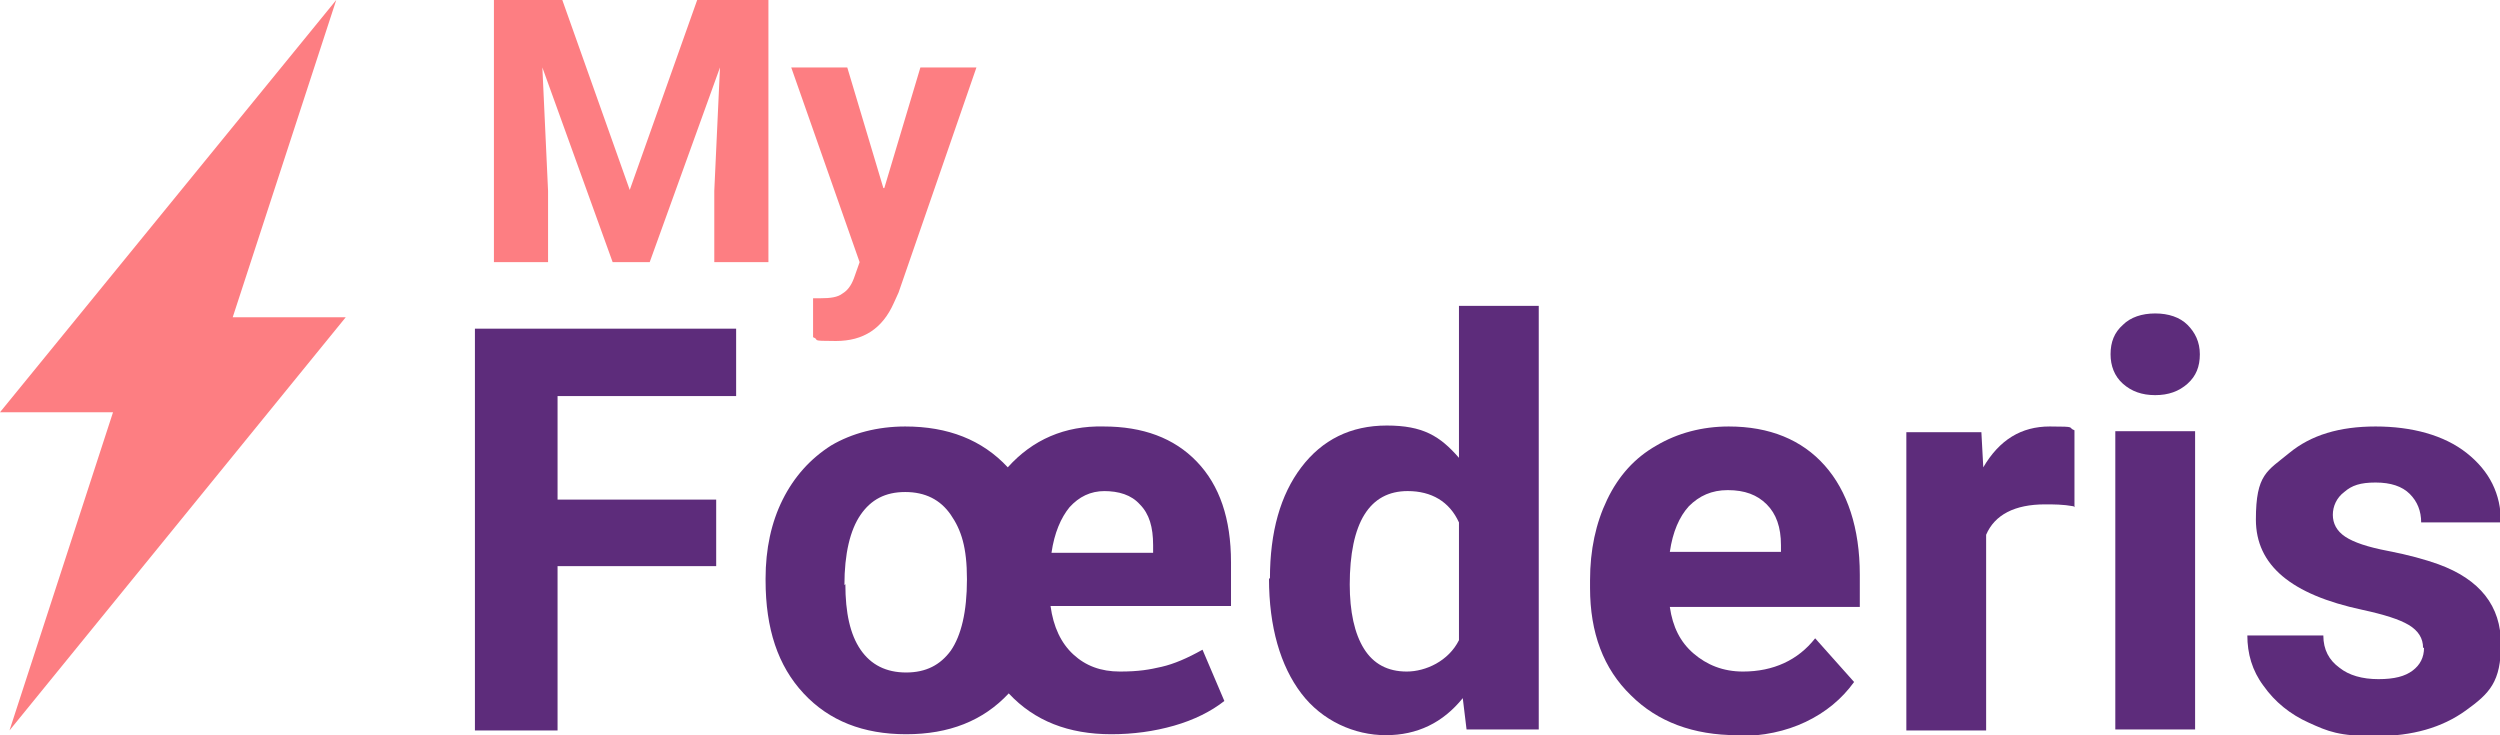 <svg xmlns="http://www.w3.org/2000/svg" id="Calque_1" viewBox="0 0 263.2 77.4"><path d="M36.4,33.4h-11.9L35.4,0,0,43.4H11.9L1,76.9,36.4,33.4Z" style="fill:#fd7e82;"></path><g style="isolation:isolate;"><path d="M75.4,59.6h-16.7v17.3h-8.7V34.6h27.5v7.1h-18.8v10.9h16.7v7Z" style="fill:#5d2c7b;"></path><path d="M80.6,60.9c0-3.1,.6-5.9,1.8-8.3,1.2-2.4,2.9-4.3,5.1-5.7,2.2-1.3,4.9-2,7.8-2,4.5,0,8.1,1.4,10.8,4.3,2.6-2.9,6-4.4,10.1-4.3,4.1,0,7.4,1.2,9.8,3.7,2.4,2.5,3.6,6,3.6,10.6v4.6h-19c.3,2.2,1.1,3.9,2.4,5.1s2.9,1.8,4.9,1.8,3.1-.2,4.4-.5,2.7-.9,4.3-1.8l2.3,5.4c-1.4,1.1-3.2,2-5.3,2.6-2.1,.6-4.3,.9-6.6,.9-4.5,0-8.1-1.4-10.8-4.3-2.7,2.9-6.3,4.3-10.8,4.3s-8.1-1.4-10.8-4.3c-2.7-2.9-4-6.8-4-11.9v-.4Zm8.4,.6c0,3,.5,5.3,1.6,6.9,1.1,1.6,2.7,2.4,4.8,2.4s3.6-.8,4.7-2.3c1.1-1.6,1.7-4.1,1.7-7.5s-.6-5.2-1.7-6.8c-1.1-1.6-2.7-2.4-4.8-2.4s-3.6,.8-4.7,2.4c-1.1,1.6-1.7,4.1-1.7,7.4Zm27.3-9.8c-1.5,0-2.7,.6-3.7,1.7-.9,1.1-1.6,2.7-1.9,4.8h10.7v-.8c0-1.9-.4-3.3-1.4-4.3-.9-1-2.2-1.4-3.8-1.4Z" style="fill:#5d2c7b;"></path><path d="M133.7,60.9c0-4.9,1.1-8.8,3.3-11.7,2.2-2.9,5.2-4.4,9-4.4s5.6,1.1,7.6,3.4v-16h8.4v44.6h-7.6l-.4-3.3c-2.1,2.6-4.8,3.9-8.1,3.9s-6.7-1.5-8.9-4.4c-2.2-2.9-3.4-7-3.4-12.1Zm8.4,.6c0,2.9,.5,5.2,1.5,6.8,1,1.6,2.5,2.4,4.5,2.4s4.4-1.1,5.5-3.3v-12.4c-1-2.2-2.9-3.3-5.4-3.3-4,0-6.1,3.3-6.1,9.9Z" style="fill:#5d2c7b;"></path><path d="M182.9,77.4c-4.6,0-8.4-1.4-11.2-4.2-2.9-2.8-4.3-6.6-4.3-11.3v-.8c0-3.2,.6-6,1.8-8.5,1.2-2.5,2.9-4.4,5.2-5.7,2.2-1.3,4.8-2,7.6-2,4.3,0,7.7,1.4,10.1,4.1s3.7,6.6,3.7,11.5v3.4h-20c.3,2.1,1.1,3.7,2.5,4.9,1.4,1.2,3.1,1.9,5.2,1.9,3.2,0,5.8-1.2,7.6-3.5l4.1,4.6c-1.3,1.8-3,3.2-5.1,4.2-2.1,1-4.5,1.5-7.1,1.5Zm-1-25.8c-1.7,0-3,.6-4.1,1.7-1,1.1-1.7,2.7-2,4.8h11.7v-.7c0-1.9-.5-3.3-1.5-4.3-1-1-2.3-1.5-4.1-1.5Z" style="fill:#5d2c7b;"></path><path d="M218.3,53.3c-1.1-.2-2.1-.2-3-.2-3.2,0-5.3,1.1-6.2,3.2v20.6h-8.4v-31.4h7.9l.2,3.7c1.7-2.9,4-4.3,7-4.3s1.8,.1,2.6,.4v8.1Z" style="fill:#5d2c7b;"></path><path d="M222.2,37.3c0-1.3,.4-2.3,1.3-3.1,.8-.8,2-1.2,3.4-1.2s2.6,.4,3.4,1.2,1.3,1.8,1.3,3.1-.4,2.3-1.3,3.1c-.9,.8-2,1.2-3.4,1.2s-2.5-.4-3.4-1.2-1.3-1.9-1.3-3.1Zm8.9,39.5h-8.4v-31.4h8.4v31.4Z" style="fill:#5d2c7b;"></path><path d="M255.1,68.2c0-1-.5-1.8-1.5-2.4-1-.6-2.6-1.1-4.9-1.6-7.5-1.6-11.2-4.7-11.2-9.5s1.2-5.1,3.5-7c2.3-1.9,5.3-2.8,9.1-2.8s7.2,.9,9.6,2.8c2.4,1.9,3.6,4.3,3.6,7.3h-8.4c0-1.2-.4-2.2-1.2-3-.8-.8-2-1.2-3.6-1.2s-2.5,.3-3.3,1c-.8,.6-1.2,1.5-1.2,2.4s.4,1.7,1.3,2.3c.9,.6,2.4,1.1,4.5,1.5s3.9,.9,5.3,1.4c4.4,1.6,6.6,4.4,6.6,8.4s-1.2,5.2-3.7,7c-2.5,1.8-5.6,2.7-9.5,2.7s-5-.5-7-1.4-3.6-2.2-4.8-3.9c-1.2-1.6-1.7-3.4-1.7-5.3h8c0,1.5,.6,2.6,1.7,3.4,1,.8,2.4,1.2,4.1,1.2s2.8-.3,3.6-.9c.8-.6,1.2-1.4,1.2-2.4Z" style="fill:#5d2c7b;"></path></g><g style="isolation:isolate;"><path d="M59.2,0l7.1,20L73.4,0h7.5V27.6h-5.7v-7.5l.6-13-7.4,20.5h-3.9l-7.4-20.5,.6,13v7.5h-5.7V0h7.4Z" style="fill:#fd7e82;"></path><path d="M93.1,19.8l3.8-12.7h5.9l-8.2,23.7-.5,1.1c-1.2,2.7-3.2,4-6.1,4s-1.6-.1-2.4-.4v-4.1h.8c1,0,1.8-.1,2.3-.5,.5-.3,.9-.8,1.2-1.6l.6-1.7-7.2-20.5h5.9l3.8,12.7Z" style="fill:#fd7e82;"></path></g></svg>
